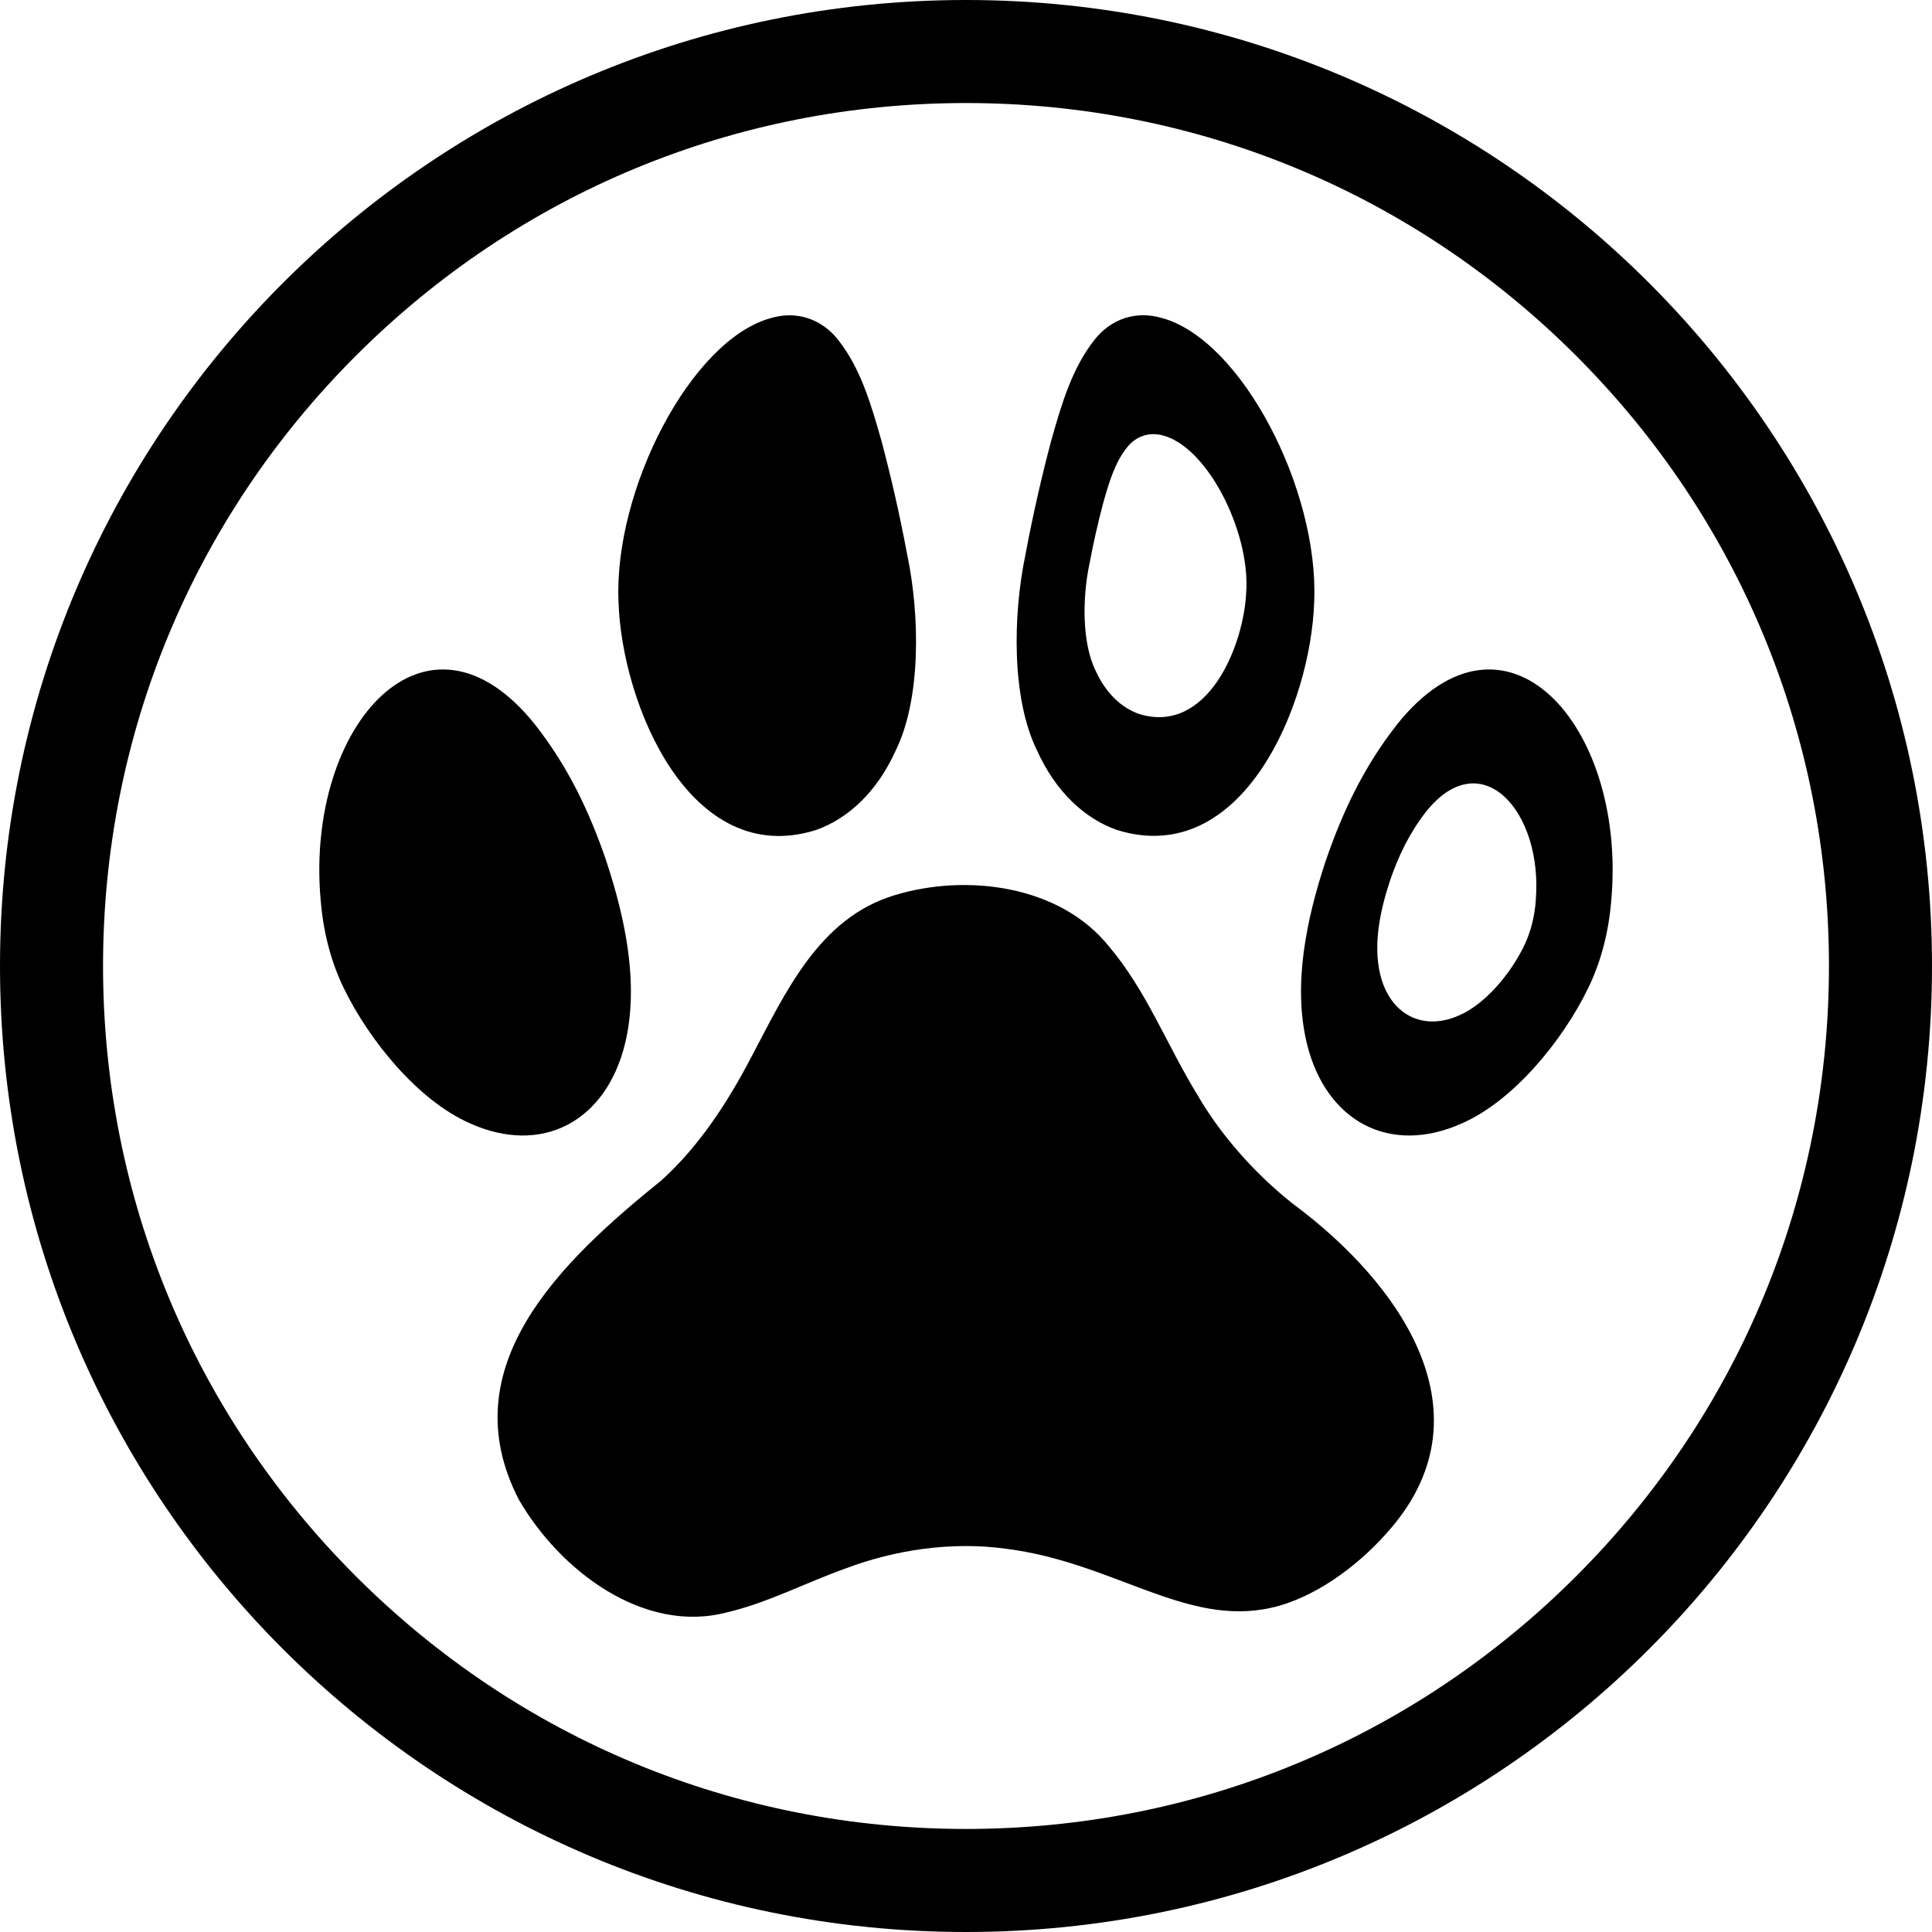 <?xml version="1.0" encoding="UTF-8"?>
<svg id="Calque_1" data-name="Calque 1" xmlns="http://www.w3.org/2000/svg" viewBox="0 0 300 300">
  <defs>
    <style>
      .cls-1 {
        fill: #000;
        stroke-width: 0px;
      }
    </style>
  </defs>
  <path class="cls-1" d="M150,16c35.79,0,69.44,13.94,94.75,39.25,25.31,25.31,39.25,58.96,39.25,94.75s-13.94,69.44-39.25,94.75c-25.31,25.31-58.96,39.25-94.75,39.25s-69.44-13.94-94.75-39.25c-25.31-25.31-39.25-58.96-39.25-94.75s13.94-69.44,39.25-94.75c25.31-25.31,58.96-39.25,94.75-39.25M150,0C67.16,0,0,67.16,0,150s67.16,150,150,150,150-67.16,150-150S232.84,0,150,0h0Z"/>
  <path class="cls-1" d="M200.49,186.71c-5.75-4.6-11-10.54-14.57-16.72-4.75-7.75-7.9-16.16-13.71-23.02-7.65-9.55-22.18-11.35-33.27-7.97-11.81,3.52-17.03,15.24-22.39,25.36-3.53,6.73-7.98,13.64-13.84,18.92-15.66,12.63-32.78,28.97-22.15,49.57,6.41,11.09,19.47,20.97,32.43,17.49,6.21-1.47,12.08-4.56,18.31-6.79,7.73-2.92,16.53-4.21,24.84-3.07,16.77,2.09,27.98,12.19,41.32,9.16,6.51-1.46,13.14-6.29,17.7-11.4,16.9-18.49,2.22-39.04-14.5-51.39l-.17-.14Z"/>
  <path class="cls-1" d="M94.12,133.61c-2.65-7.72-5.96-14.62-11.01-21.06-16.79-21.06-35.62-.09-33.34,26.99.38,4.8,1.48,9.52,3.62,13.91,3.95,8.15,11.55,17.44,19.56,20.97,11.19,5.05,21.15-.25,24.11-12.38,2.22-9.22.02-19.42-2.88-28.23l-.07-.2Z"/>
  <path class="cls-1" d="M140.81,85.83c-1.12-6.01-2.5-11.98-3.92-17.31-1.67-5.91-3.29-11.36-6.73-15.73-2.61-3.32-6.54-4.58-10.49-3.39-12.4,3.41-24.36,26.67-23.63,44,.5,16.06,11.16,41.58,30.65,35.49,5.04-1.77,9.53-5.99,12.39-12.34,3.93-7.96,3.79-20.87,1.79-30.44l-.05-.27Z"/>
  <path class="cls-1" d="M216.89,112.55c-5.05,6.44-8.36,13.34-11.01,21.06l-.07.2c-2.9,8.81-5.1,19.01-2.88,28.23,2.96,12.13,12.92,17.43,24.11,12.38,8.01-3.53,15.6-12.82,19.56-20.97,2.14-4.38,3.25-9.1,3.62-13.91,2.28-27.08-16.55-48.05-33.34-26.99ZM238.48,139.83c-.19,2.45-.76,4.86-1.85,7.1-2.02,4.16-5.9,8.91-9.99,10.71-5.72,2.58-10.81-.13-12.32-6.32-1.13-4.71,0-9.92,1.47-14.42l.03-.1c1.35-3.95,3.05-7.47,5.62-10.76,8.58-10.76,18.19-.05,17.03,13.78Z"/>
  <path class="cls-1" d="M180.43,49.39c-3.95-1.19-7.89.07-10.49,3.39-3.44,4.37-5.07,9.82-6.73,15.73-1.42,5.33-2.79,11.31-3.92,17.31l-.05.27c-2.01,9.57-2.14,22.48,1.79,30.44,2.86,6.35,7.35,10.57,12.39,12.34,19.49,6.09,30.15-19.42,30.65-35.49.73-17.33-11.23-40.58-23.63-44ZM193.53,91.56c-.27,8.73-6.07,22.61-16.67,19.3-2.74-.96-5.18-3.26-6.73-6.71-2.14-4.33-2.06-11.35-.97-16.55l.03-.14c.61-3.27,1.36-6.52,2.13-9.41.91-3.21,1.79-6.18,3.66-8.55,1.42-1.81,3.56-2.49,5.71-1.85,6.74,1.86,13.25,14.5,12.85,23.93Z"/>
</svg>